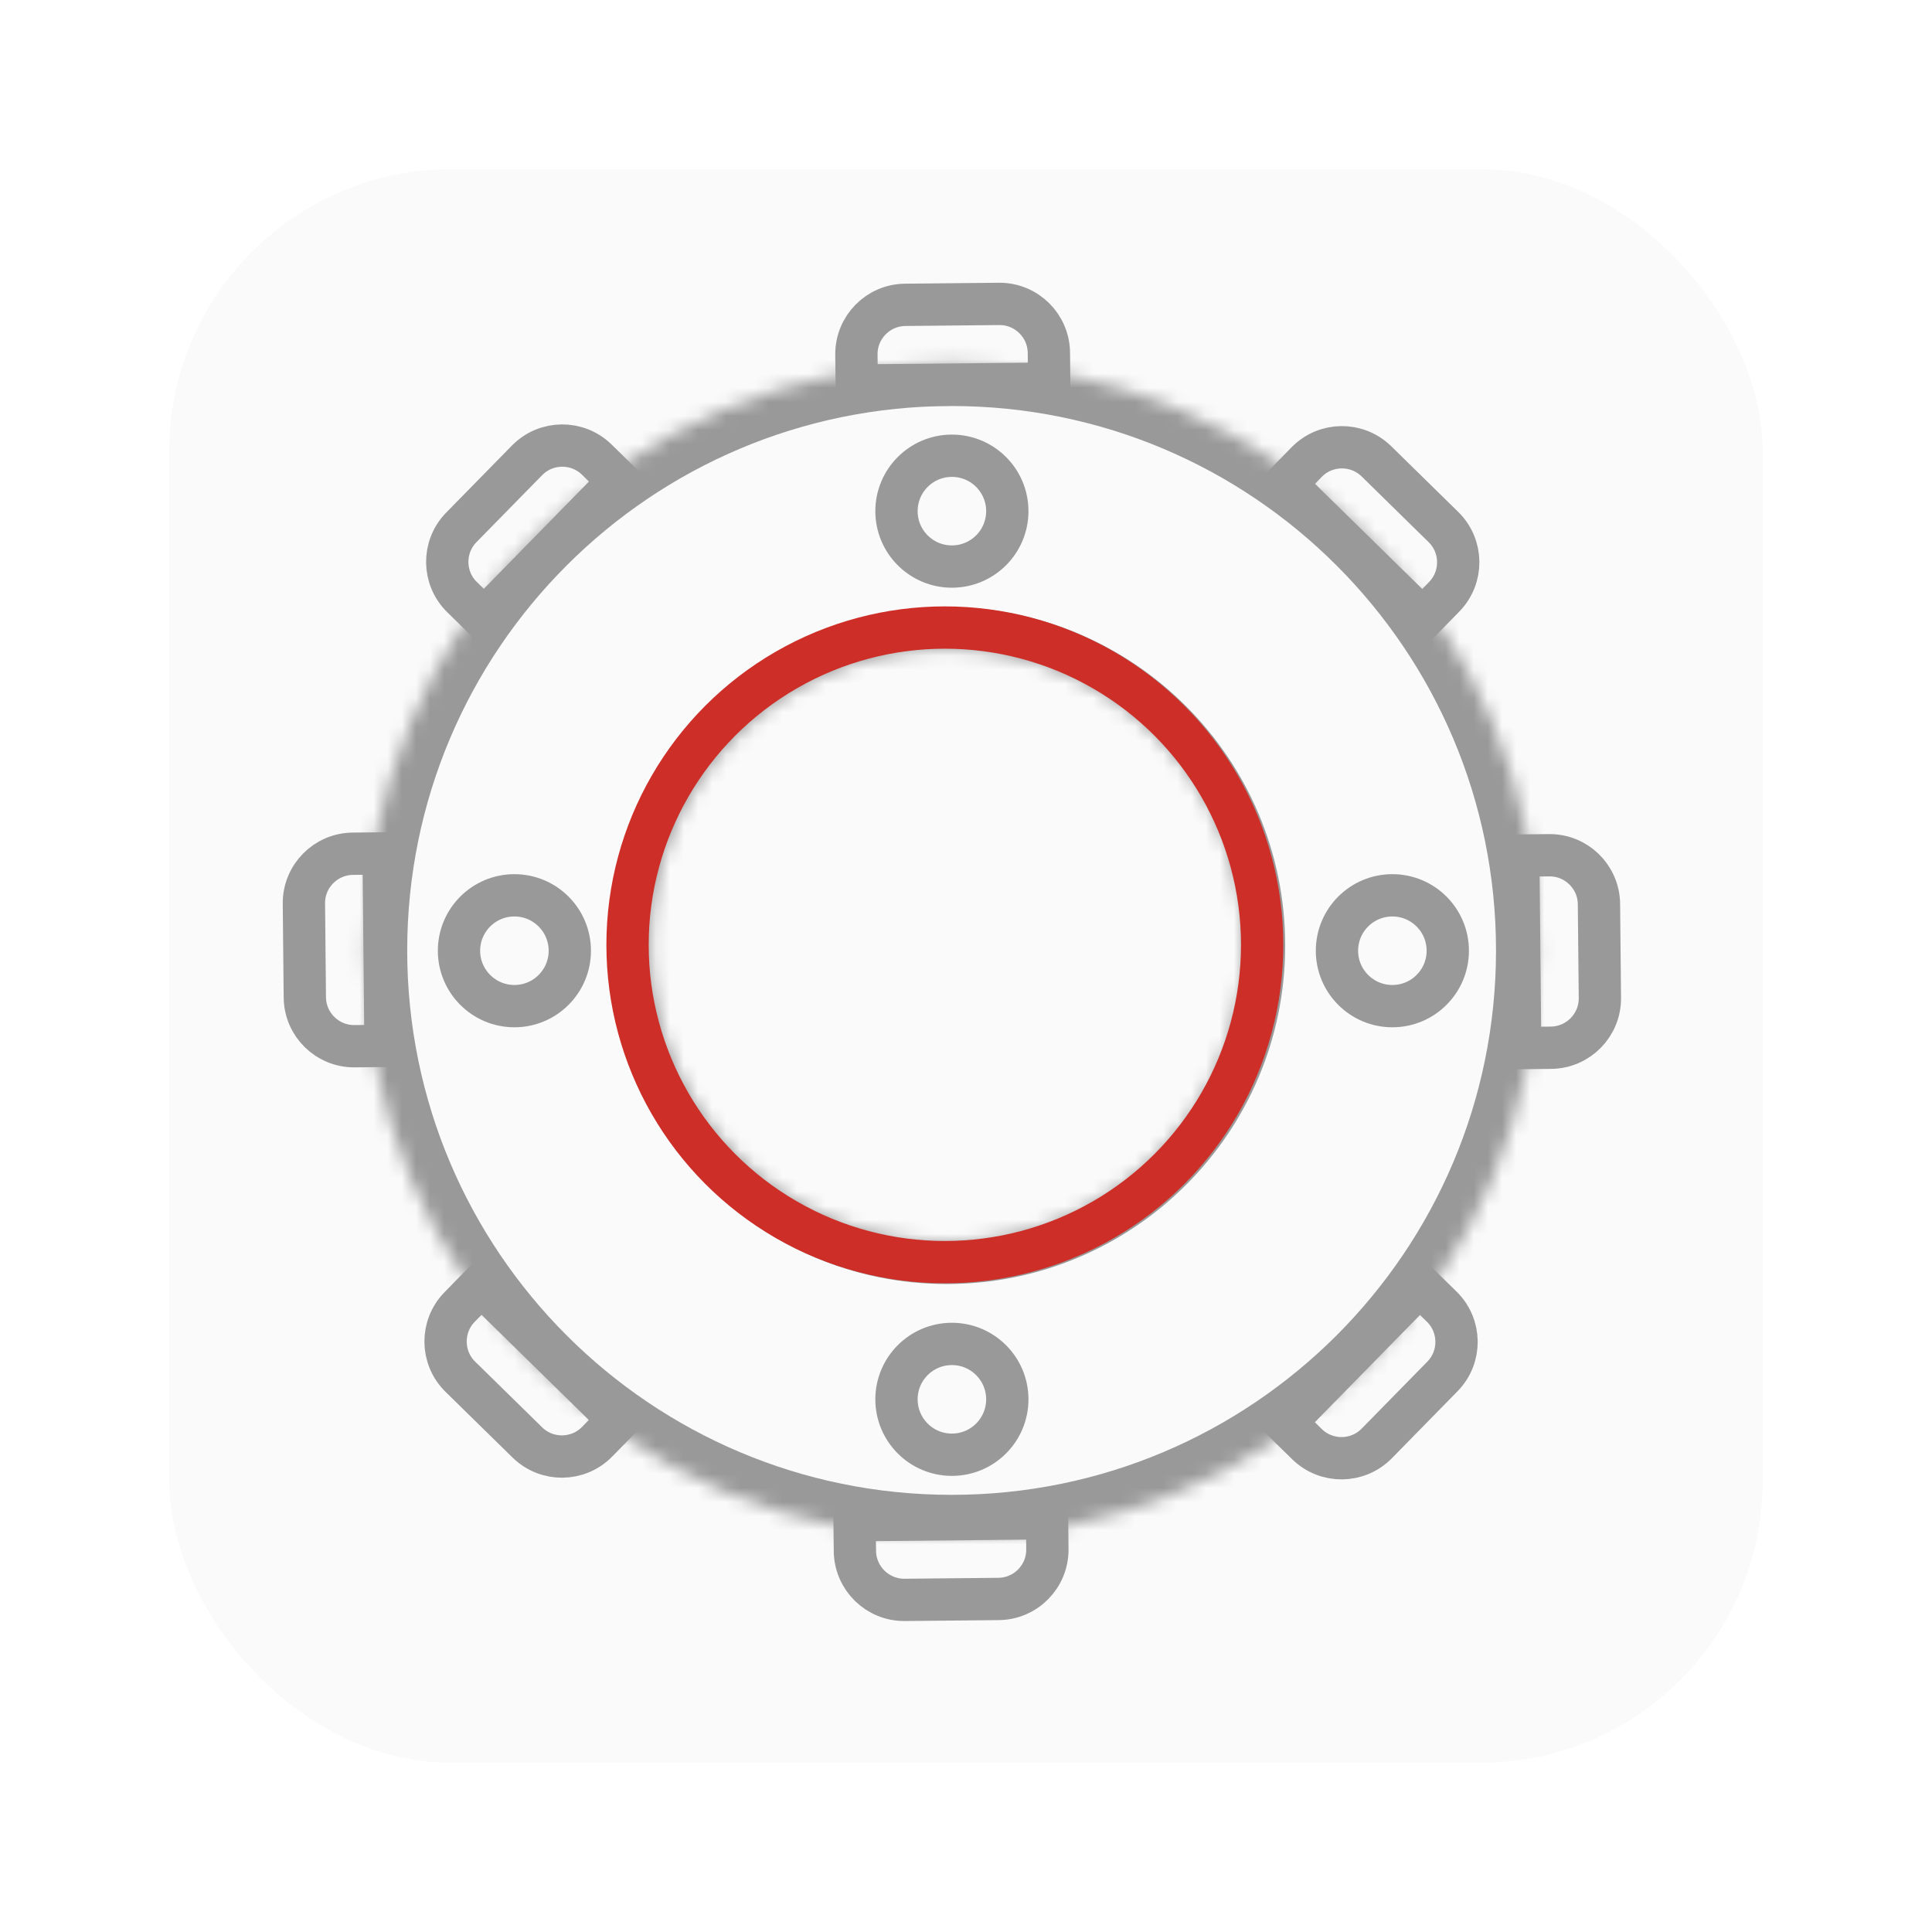 <?xml version="1.0" encoding="UTF-8"?>
<svg preserveAspectRatio="xMidYMid slice" xmlns="http://www.w3.org/2000/svg" width="300px" height="300px" viewBox="0 0 137 137" fill="none">
  <g filter="url(#filter0_d_1993_10530)">
    <rect x="11" y="11" width="113" height="113" rx="20" fill="#FAFAFA"></rect>
  </g>
  <mask id="path-2-inside-1_1993_10530" fill="white">
    <path fill-rule="evenodd" clip-rule="evenodd" d="M67.479 109.001C90.457 109.001 109.084 90.374 109.084 67.396C109.084 44.419 90.457 25.791 67.479 25.791C44.502 25.791 25.875 44.419 25.875 67.396C25.875 90.374 44.502 109.001 67.479 109.001ZM67.134 88.051C78.732 88.051 88.134 78.649 88.134 67.051C88.134 55.453 78.732 46.051 67.134 46.051C55.536 46.051 46.134 55.453 46.134 67.051C46.134 78.649 55.536 88.051 67.134 88.051Z"></path>
  </mask>
  <path d="M106.084 67.396C106.084 88.717 88.8 106.001 67.479 106.001V112.001C92.114 112.001 112.084 92.031 112.084 67.396H106.084ZM67.479 28.791C88.8 28.791 106.084 46.075 106.084 67.396H112.084C112.084 42.762 92.114 22.791 67.479 22.791V28.791ZM28.875 67.396C28.875 46.075 46.158 28.791 67.479 28.791V22.791C42.845 22.791 22.875 42.762 22.875 67.396H28.875ZM67.479 106.001C46.158 106.001 28.875 88.717 28.875 67.396H22.875C22.875 92.031 42.845 112.001 67.479 112.001V106.001ZM85.134 67.051C85.134 76.992 77.075 85.051 67.134 85.051V91.051C80.389 91.051 91.134 80.306 91.134 67.051H85.134ZM67.134 49.051C77.075 49.051 85.134 57.11 85.134 67.051H91.134C91.134 53.796 80.389 43.051 67.134 43.051V49.051ZM49.134 67.051C49.134 57.11 57.193 49.051 67.134 49.051V43.051C53.879 43.051 43.134 53.796 43.134 67.051H49.134ZM67.134 85.051C57.193 85.051 49.134 76.992 49.134 67.051H43.134C43.134 80.306 53.879 91.051 67.134 91.051V85.051Z" fill="#999999" mask="url(#path-2-inside-1_1993_10530)"></path>
  <circle cx="67.5" cy="36.246" r="3.929" stroke="#999999" stroke-width="3"></circle>
  <circle cx="67.5" cy="99.228" r="3.929" stroke="#999999" stroke-width="3"></circle>
  <circle cx="36.477" cy="67.417" r="3.929" transform="rotate(-90 36.477 67.417)" stroke="#999999" stroke-width="3"></circle>
  <circle cx="98.734" cy="67.417" r="3.929" transform="rotate(-90 98.734 67.417)" stroke="#999999" stroke-width="3"></circle>
  <path d="M74.378 25.015C74.357 23.082 72.774 21.53 70.841 21.55L64.191 21.616C62.258 21.635 60.708 23.218 60.728 25.151L60.752 27.338L74.401 27.202L74.378 25.015Z" stroke="#999999" stroke-width="3"></path>
  <path d="M60.622 109.985C60.642 111.918 62.226 113.469 64.159 113.45L70.809 113.384C72.742 113.365 74.292 111.782 74.271 109.849L74.248 107.662L60.599 107.798L60.622 109.985Z" stroke="#999999" stroke-width="3"></path>
  <path d="M102.405 42.322C103.757 40.941 103.735 38.724 102.354 37.371L97.605 32.715C96.225 31.362 94.009 31.385 92.657 32.766L91.127 34.329L100.875 43.885L102.405 42.322Z" stroke="#999999" stroke-width="3"></path>
  <path d="M32.595 92.678C31.243 94.059 31.265 96.276 32.646 97.629L37.395 102.285C38.775 103.638 40.991 103.615 42.343 102.234L43.873 100.671L34.125 91.115L32.595 92.678Z" stroke="#999999" stroke-width="3"></path>
  <path d="M42.322 32.595C40.941 31.243 38.724 31.265 37.371 32.646L32.715 37.395C31.362 38.775 31.385 40.991 32.766 42.343L34.329 43.873L43.885 34.125L42.322 32.595Z" stroke="#999999" stroke-width="3"></path>
  <path d="M92.678 102.405C94.059 103.757 96.276 103.735 97.629 102.354L102.285 97.605C103.638 96.225 103.615 94.009 102.234 92.657L100.671 91.127L91.115 100.875L92.678 102.405Z" stroke="#999999" stroke-width="3"></path>
  <path d="M25.015 60.539C23.082 60.559 21.53 62.143 21.55 64.076L21.616 70.726C21.635 72.659 23.218 74.209 25.151 74.188L27.338 74.165L27.202 60.516L25.015 60.539Z" stroke="#999999" stroke-width="3"></path>
  <path d="M109.985 74.296C111.918 74.275 113.469 72.692 113.45 70.759L113.384 64.109C113.364 62.176 111.782 60.626 109.849 60.646L107.662 60.669L107.798 74.319L109.985 74.296Z" stroke="#999999" stroke-width="3"></path>
  <circle cx="67" cy="67" r="22.5" stroke="#CD2F28" stroke-width="3"></circle>
  <defs>
    <filter id="filter0_d_1993_10530" x="0" y="0" width="137" height="137" filterUnits="userSpaceOnUse" color-interpolation-filters="sRGB">
      <feFlood flood-opacity="0" result="BackgroundImageFix"></feFlood>
      <feColorMatrix in="SourceAlpha" type="matrix" values="0 0 0 0 0 0 0 0 0 0 0 0 0 0 0 0 0 0 127 0" result="hardAlpha"></feColorMatrix>
      <feMorphology radius="4" operator="dilate" in="SourceAlpha" result="effect1_dropShadow_1993_10530"></feMorphology>
      <feOffset dx="1" dy="1"></feOffset>
      <feGaussianBlur stdDeviation="4"></feGaussianBlur>
      <feComposite in2="hardAlpha" operator="out"></feComposite>
      <feColorMatrix type="matrix" values="0 0 0 0 0 0 0 0 0 0 0 0 0 0 0 0 0 0 0.1 0"></feColorMatrix>
      <feBlend mode="normal" in2="BackgroundImageFix" result="effect1_dropShadow_1993_10530"></feBlend>
      <feBlend mode="normal" in="SourceGraphic" in2="effect1_dropShadow_1993_10530" result="shape"></feBlend>
    </filter>
  </defs>
</svg>
